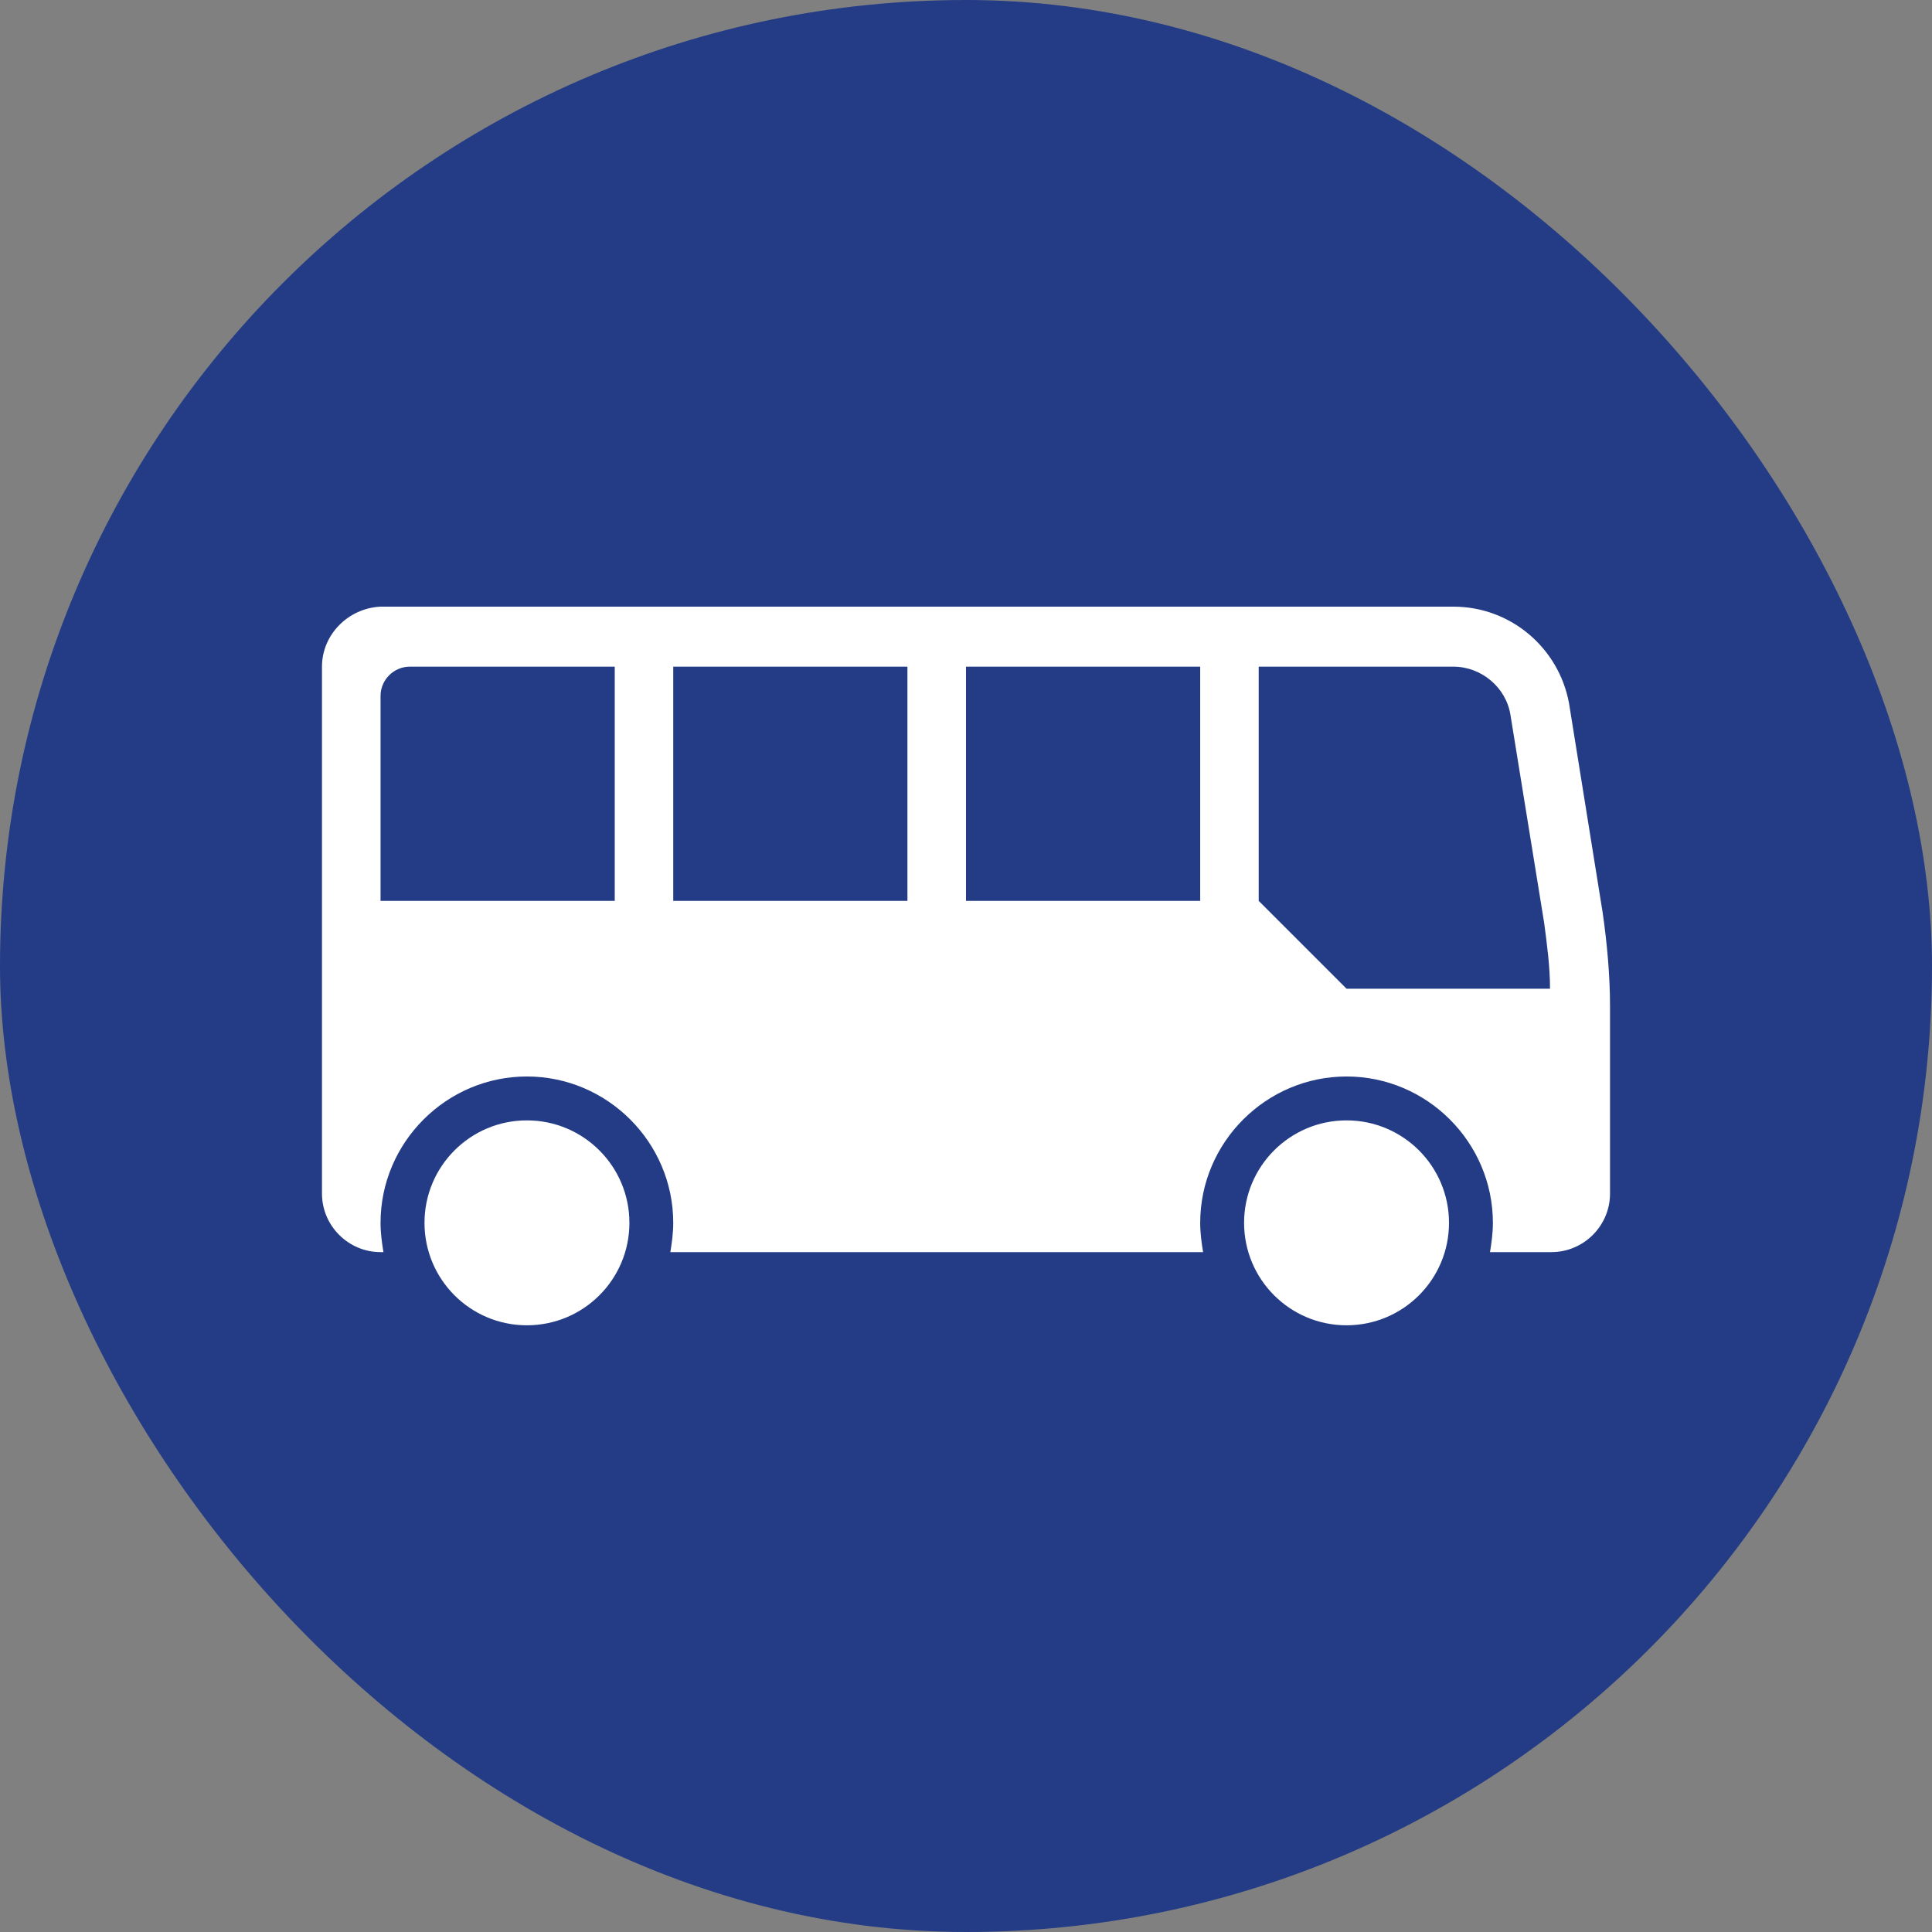 <svg width="32" height="32" viewBox="0 0 32 32" fill="none" xmlns="http://www.w3.org/2000/svg">
<rect x="0" y="0" width="32" height="32" fill="#808080" stroke="none"/>
<rect width="32" height="32" rx="16" fill="#233C85"/>
<path fill-rule="evenodd" clip-rule="evenodd" d="M6.303 11.527C6.303 11.261 6.521 11.042 6.788 11.042H10.182V14.921H6.303V11.527ZM11.151 11.042H15.03V14.921H11.151V11.042ZM16 11.042H19.879V14.921H16V11.042ZM20.848 11.042H24.073C24.533 11.042 24.945 11.382 25.018 11.842L25.576 15.285C25.624 15.648 25.673 16.012 25.673 16.376H22.303L20.848 14.921V11.042ZM5.333 11.042V19.77C5.333 20.303 5.77 20.739 6.303 20.739H6.351C6.327 20.594 6.303 20.424 6.303 20.255C6.303 18.921 7.394 17.83 8.727 17.83C10.06 17.83 11.151 18.921 11.151 20.255C11.151 20.424 11.127 20.594 11.103 20.739H19.927C19.903 20.594 19.879 20.424 19.879 20.255C19.879 18.921 20.97 17.83 22.303 17.83C23.636 17.83 24.727 18.921 24.727 20.255C24.727 20.424 24.703 20.594 24.679 20.739H25.697C26.23 20.739 26.667 20.303 26.667 19.77V16.667C26.667 16.157 26.618 15.624 26.545 15.115L25.988 11.648C25.818 10.727 25.018 10.048 24.073 10.048H6.303C5.77 10.073 5.333 10.509 5.333 11.042Z" fill="white"/>
<path fill-rule="evenodd" clip-rule="evenodd" d="M24 20.254C24 21.192 23.24 21.951 22.303 21.951C21.366 21.951 20.606 21.192 20.606 20.254C20.606 19.317 21.366 18.557 22.303 18.557C23.24 18.557 24 19.317 24 20.254Z" fill="white"/>
<path fill-rule="evenodd" clip-rule="evenodd" d="M10.425 20.254C10.425 21.192 9.665 21.951 8.727 21.951C7.79 21.951 7.031 21.192 7.031 20.254C7.031 19.317 7.79 18.557 8.727 18.557C9.665 18.557 10.425 19.317 10.425 20.254Z" fill="white"/>
</svg>
